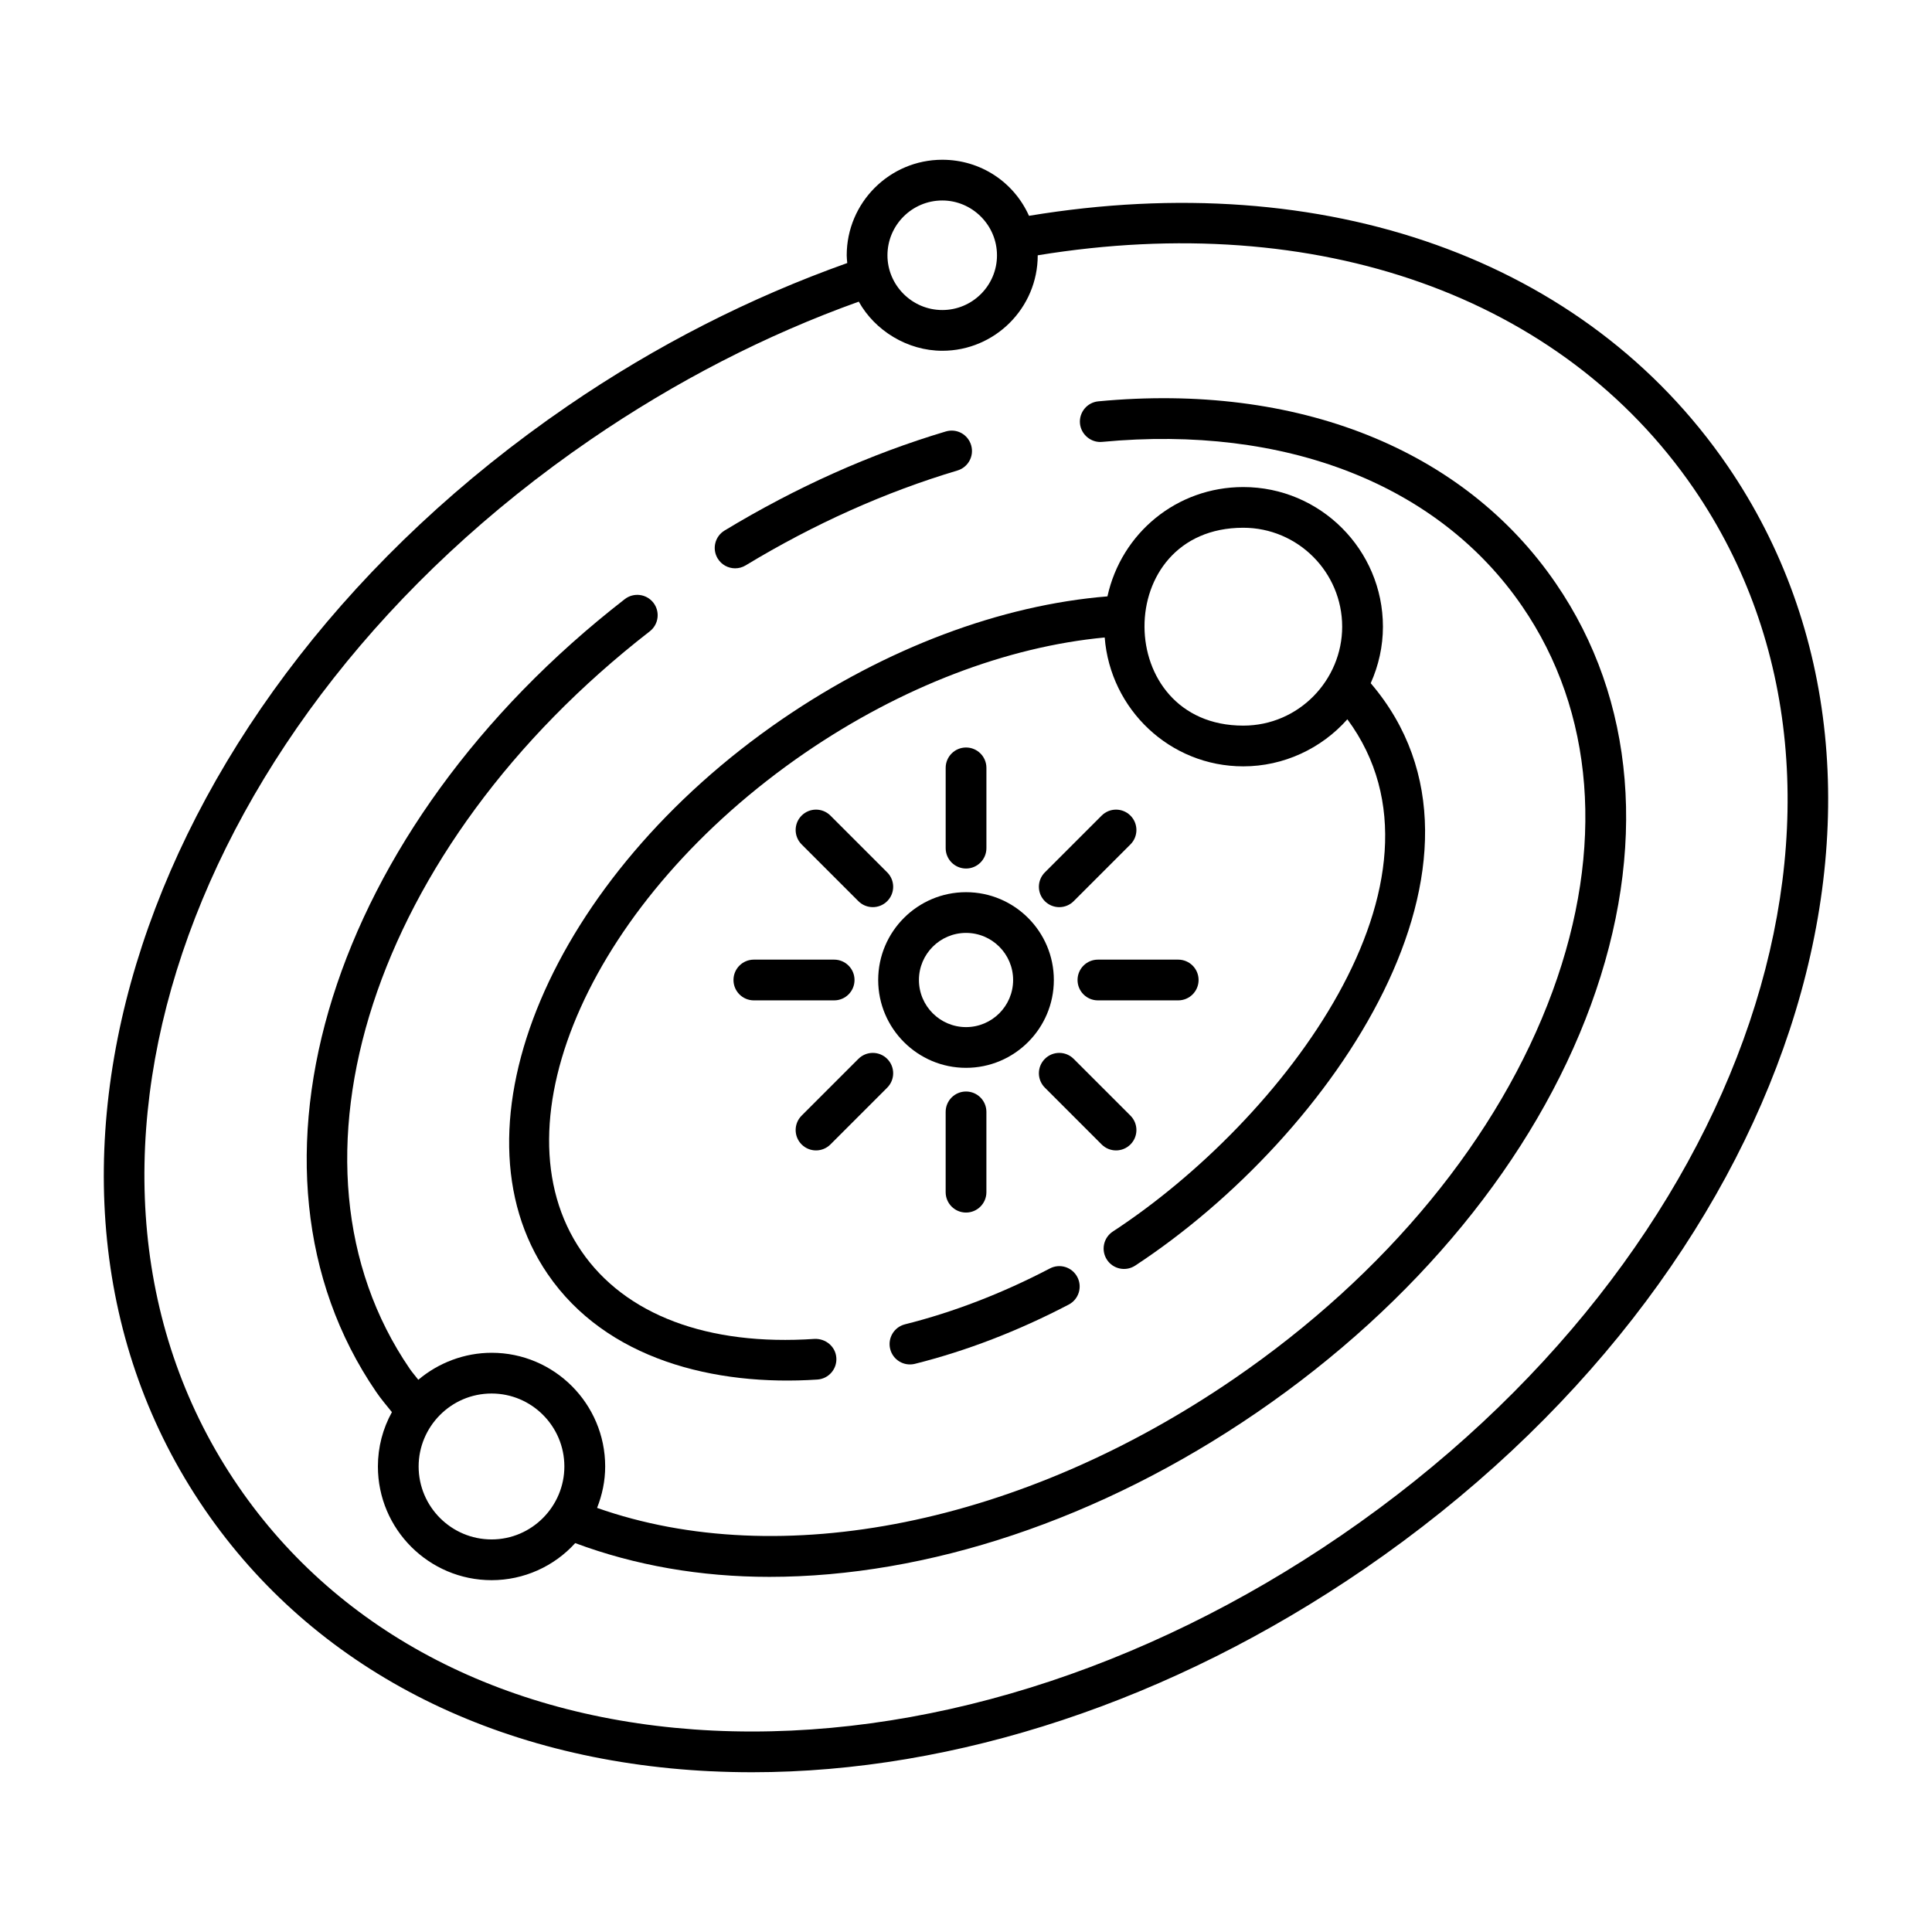 <?xml version="1.0" encoding="UTF-8"?>
<!-- Uploaded to: SVG Repo, www.svgrepo.com, Generator: SVG Repo Mixer Tools -->
<svg fill="#000000" width="800px" height="800px" version="1.1" viewBox="144 144 512 512" xmlns="http://www.w3.org/2000/svg">
 <g>
  <path d="m332.43 613.4c3.621 0.176 7.254 0.262 10.906 0.262 54.043 0 111.23-18.926 162.24-53.891 113.12-77.551 155.38-205.98 96.199-292.38-37.551-54.719-106.49-79.215-185.08-66.199-4.004-8.934-12.824-14.855-22.977-14.855-13.965 0-25.332 11.363-25.332 25.34 0 0.68 0.09 1.352 0.145 2.031-25.699 9.148-50.637 21.801-74.137 37.902-113.13 77.551-155.36 205.98-96.156 292.38 28.785 41.996 76.445 66.648 134.19 69.418zm61.289-416.27c7.914 0 14.492 6.516 14.492 14.543 0 7.988-6.5 14.488-14.492 14.488-8.039 0-14.535-6.594-14.535-14.488 0-8.02 6.523-14.543 14.535-14.543zm-93.219 63.383c22.57-15.461 46.461-27.754 71.086-36.574 4.281 7.691 12.898 13.02 22.133 13.02 13.945 0 25.289-11.344 25.289-25.285v-0.016c74.125-12.121 138.84 10.797 173.87 61.832 55.766 81.41 14.738 203.24-93.395 277.38-52.531 36.004-111.67 54.367-166.53 51.754-54.297-2.606-98.977-25.594-125.8-64.738-55.797-81.402-14.793-203.24 93.344-277.37z"/>
  <path d="m247.86 518.23c-2.414 4.371-3.711 9.266-3.711 14.398 0 16.617 13.516 30.133 30.133 30.133 8.531 0 16.559-3.644 22.156-9.824 15.871 5.918 33.219 8.949 51.484 8.949 41.637-0.004 87.59-15.055 129.22-43.602 42.117-28.875 73.52-67.176 88.426-107.86 15.152-41.328 11.859-81.051-9.262-111.84-24.383-35.613-68.57-53.215-121.23-48.227-2.965 0.277-5.144 2.914-4.871 5.879 0.289 2.969 2.992 5.156 5.883 4.867 48.59-4.598 89.207 11.293 111.32 43.586 19.098 27.832 21.949 64.066 8.035 102.02-14.141 38.59-44.117 75.051-84.391 102.67-56.242 38.562-120.25 51.348-168.82 34.227 1.363-3.445 2.148-7.133 2.148-10.977 0-16.613-13.496-30.129-30.082-30.129-7.156 0-14.059 2.609-19.441 7.156-0.746-0.988-1.559-1.875-2.266-2.91-37.238-54.387-9.895-138.41 63.609-195.44 2.356-1.832 2.781-5.219 0.957-7.578-1.828-2.344-5.207-2.785-7.578-0.957-78.082 60.586-106.41 150.9-65.902 210.07 1.297 1.91 2.769 3.621 4.191 5.391zm26.418-4.934c10.633 0 19.285 8.672 19.285 19.332 0 10.531-8.586 19.336-19.285 19.336-10.66 0-19.336-8.672-19.336-19.336 0-10.484 8.527-19.332 19.336-19.332z"/>
  <path d="m338.82 294.61c0.949 0 1.91-0.25 2.789-0.781 18.141-10.984 37.027-19.445 56.125-25.141 2.856-0.855 4.477-3.859 3.625-6.715-0.855-2.856-3.816-4.496-6.719-3.629-19.969 5.961-39.699 14.793-58.625 26.254-2.551 1.543-3.367 4.863-1.82 7.41 1.016 1.676 2.801 2.602 4.625 2.602z"/>
  <path d="m386.46 505.43c13.664-3.426 27.375-8.707 40.766-15.707 2.644-1.383 3.66-4.641 2.285-7.281-1.379-2.641-4.617-3.684-7.289-2.285-12.629 6.602-25.551 11.578-38.391 14.801-2.891 0.723-4.644 3.66-3.922 6.547 0.711 2.859 3.606 4.648 6.551 3.926z"/>
  <path d="m289.15 481.65c15.457 22.602 44.184 29.762 71.469 27.945 2.973-0.203 5.223-2.777 5.019-5.75-0.195-2.981-2.805-5.137-5.75-5.023-28.305 1.922-50.246-6.356-61.824-23.27-23.488-34.285 3.121-93.531 59.309-132.06 25.5-17.453 53.445-28.113 79.383-30.551 1.488 19.055 17.293 34.152 36.723 34.152 10.684 0 20.695-4.695 27.586-12.473 31.434 42.52-17.109 106.27-62.152 135.75-2.496 1.637-3.191 4.984-1.555 7.477 1.625 2.488 4.973 3.191 7.473 1.559 52.547-34.512 102.18-107.82 62.422-154.35 2.102-4.688 3.238-9.781 3.238-14.969 0-20.406-16.602-37.012-37.012-37.012-17.637 0-32.301 12.195-35.996 28.973-28.242 2.289-58.664 13.684-86.211 32.547-61.102 41.895-88.973 107.87-62.121 147.06zm184.32-197.79c14.457 0 26.219 11.762 26.219 26.219 0 14.098-11.461 26.219-26.219 26.219-34.719-0.004-35.055-52.438 0-52.438z"/>
  <path d="m376.73 403.71c0 12.836 10.445 23.277 23.277 23.277 12.836 0 23.273-10.445 23.273-23.277 0-12.836-10.438-23.273-23.273-23.273-12.832 0-23.277 10.441-23.277 23.273zm23.281-12.48c6.883 0 12.477 5.598 12.477 12.48 0 6.883-5.594 12.484-12.477 12.484-6.883 0-12.484-5.598-12.484-12.484 0-6.883 5.602-12.48 12.484-12.48z"/>
  <path d="m405.41 368.77v-21.277c0-2.981-2.418-5.398-5.398-5.398-2.981 0-5.398 2.418-5.398 5.398v21.277c0 2.981 2.418 5.398 5.398 5.398 2.984 0 5.398-2.418 5.398-5.398z"/>
  <path d="m364.07 360.14c-2.109-2.109-5.523-2.109-7.633 0s-2.109 5.523 0 7.633l15.047 15.047c2.109 2.109 5.523 2.109 7.633 0 2.109-2.109 2.109-5.523 0-7.633z"/>
  <path d="m338.38 403.71c0 2.981 2.418 5.398 5.398 5.398h21.281c2.981 0 5.398-2.418 5.398-5.398 0-2.981-2.418-5.398-5.398-5.398h-21.281c-2.981 0-5.398 2.418-5.398 5.398z"/>
  <path d="m364.07 447.29 15.047-15.047c2.109-2.109 2.109-5.523 0-7.633s-5.523-2.109-7.633 0l-15.047 15.047c-2.109 2.109-2.109 5.523 0 7.633s5.523 2.109 7.633 0z"/>
  <path d="m394.61 438.66v21.281c0 2.981 2.418 5.398 5.398 5.398s5.398-2.418 5.398-5.398v-21.281c0-2.981-2.418-5.398-5.398-5.398s-5.398 2.418-5.398 5.398z"/>
  <path d="m443.58 447.29c2.109-2.109 2.109-5.523 0-7.633l-15.047-15.047c-2.109-2.109-5.523-2.109-7.633 0s-2.109 5.523 0 7.633l15.047 15.047c2.106 2.109 5.523 2.109 7.633 0z"/>
  <path d="m429.56 403.71c0 2.981 2.418 5.398 5.398 5.398h21.281c2.981 0 5.398-2.418 5.398-5.398 0-2.981-2.418-5.398-5.398-5.398h-21.281c-2.981 0-5.398 2.418-5.398 5.398z"/>
  <path d="m435.95 360.14-15.051 15.051c-2.109 2.109-2.109 5.523 0 7.633 2.109 2.109 5.523 2.109 7.633 0l15.047-15.047c2.109-2.109 2.109-5.523 0-7.633-2.106-2.109-5.523-2.113-7.629-0.004z"/>
 </g>
</svg>